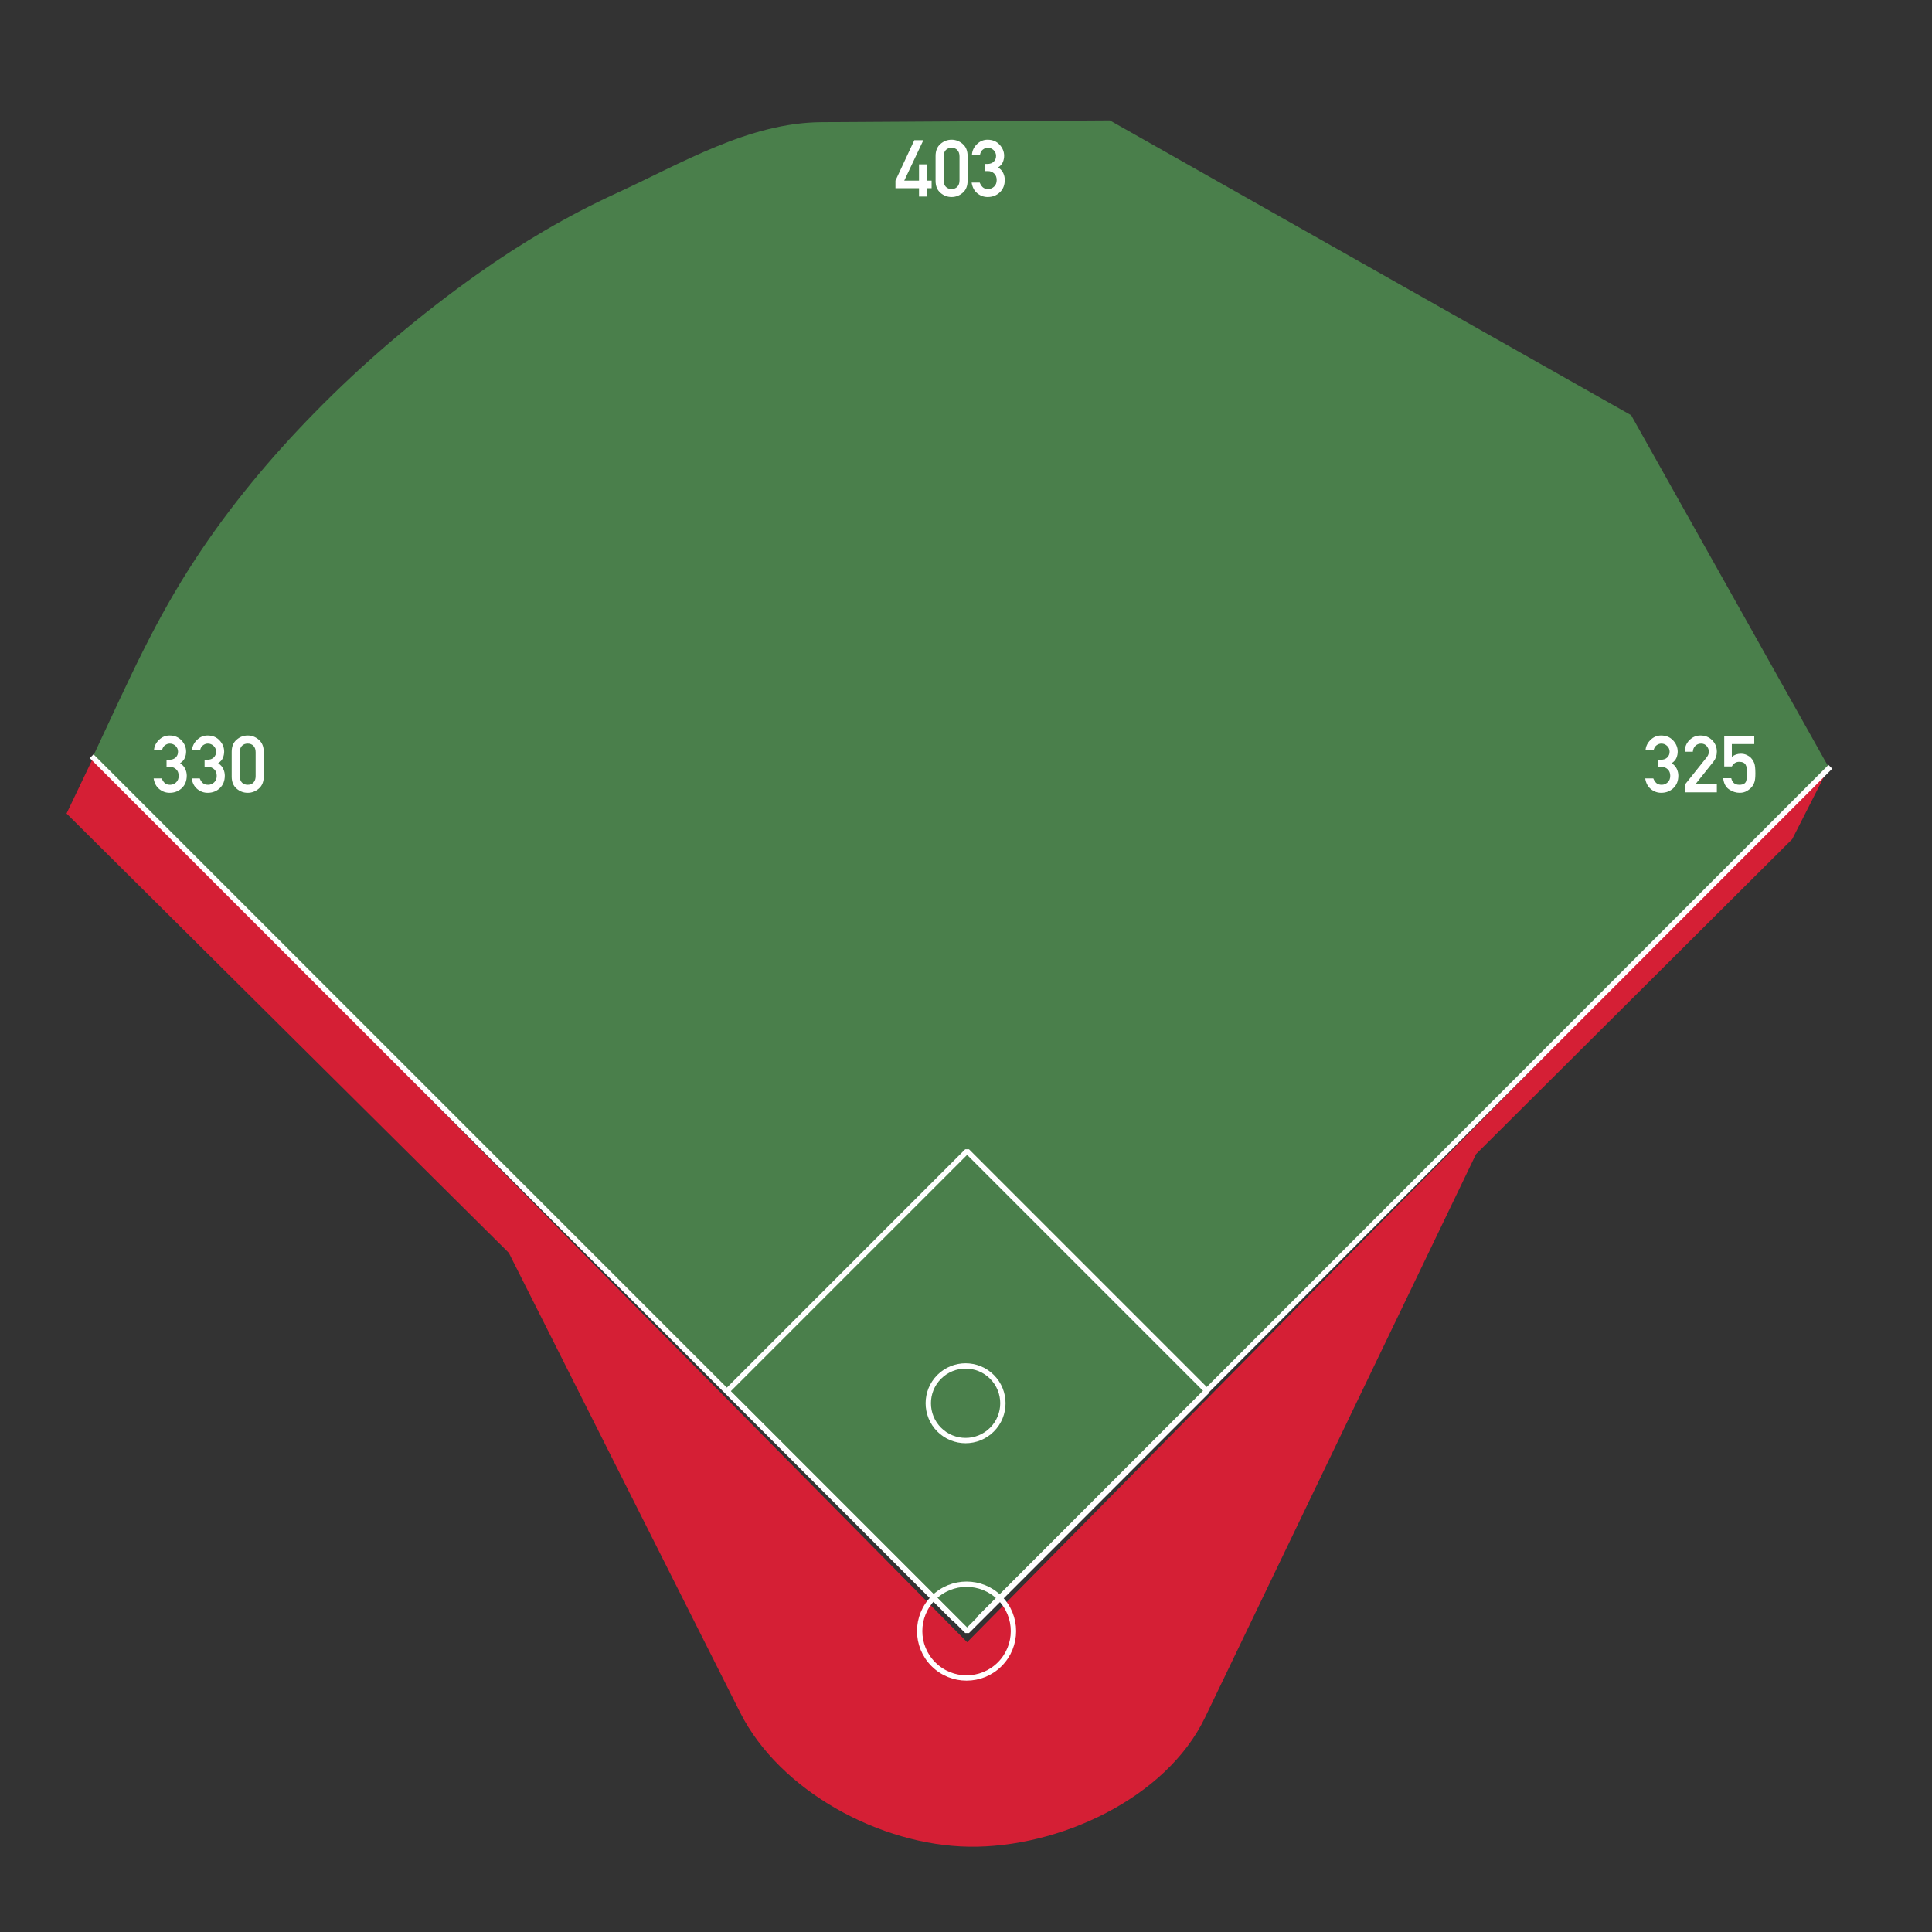 <?xml version="1.0" standalone="no"?>
<!DOCTYPE svg PUBLIC "-//W3C//DTD SVG 1.1//EN" "http://www.w3.org/Graphics/SVG/1.1/DTD/svg11.dtd">
<!--Generator: Xara Designer (www.xara.com), SVG filter version: 4.0.0.1-->
<svg stroke-width="0.501" stroke-linejoin="bevel" fill-rule="evenodd" xmlns:xlink="http://www.w3.org/1999/xlink" xmlns="http://www.w3.org/2000/svg" version="1.1" overflow="visible" width="487.5pt" height="487.5pt" viewBox="0 0 487.5 487.5">
 <rect x="0" y="0" width="487.5" height="487.5" fill="#333333" stroke="none"/>
 <defs>
  <marker id="DefaultArrow2" markerUnits="strokeWidth" viewBox="0 0 1 1" markerWidth="1" markerHeight="1" overflow="visible" orient="auto">
   <!-- REF_ARROW_STRAIGHT (-2) -->
   <g transform="scale(0.009)">
    <!-- 1/108 -->
    <path d="M -9 54 L -9 -54 L 117 0 z"/>
   </g>
  </marker>
  <marker id="DefaultArrow3" markerUnits="strokeWidth" viewBox="0 0 1 1" markerWidth="1" markerHeight="1" overflow="visible" orient="auto">
   <!-- REF_ARROW_ANGLED -->
   <g transform="scale(0.009)">
    <path d="M -27 54 L -9 0 L -27 -54 L 135 0 z"/>
   </g>
  </marker>
  <marker id="DefaultArrow4" markerUnits="strokeWidth" viewBox="0 0 1 1" markerWidth="1" markerHeight="1" overflow="visible" orient="auto">
   <!-- REF_ARROW_ROUNDED -->
   <g transform="scale(0.009)">
    <path d="M -9,0 L -9,-45 C -9,-51.708 2.808,-56.580 9,-54 L 117,-9 C 120.916,-7.369 126.000,-4.242 126,0 C 126,4.242 120.916,7.369 117,9 L 9,54 C 2.808,56.580 -9,51.708 -9,45 z"/>
   </g>
  </marker>
  <marker id="DefaultArrow5" markerUnits="strokeWidth" viewBox="0 0 1 1" markerWidth="1" markerHeight="1" overflow="visible" orient="auto">
   <!-- REF_ARROW_SPOT -->
   <g transform="scale(0.009)">
    <path d="M -54, 0 C -54,29.807 -29.807,54 0,54 C 29.807,54 54,29.807 54,0 C 54,-29.807 29.807,-54 0,-54 C -29.807,-54 -54,-29.807 -54,0 z"/>
   </g>
  </marker>
  <marker id="DefaultArrow6" markerUnits="strokeWidth" viewBox="0 0 1 1" markerWidth="1" markerHeight="1" overflow="visible" orient="auto">
   <!-- REF_ARROW_DIAMOND -->
   <g transform="scale(0.009)">
    <path d="M -63,0 L 0,63 L 63,0 L 0,-63 z"/>
   </g>
  </marker>
  <marker id="DefaultArrow7" markerUnits="strokeWidth" viewBox="0 0 1 1" markerWidth="1" markerHeight="1" overflow="visible" orient="auto">
   <!-- REF_ARROW_FEATHER -->
   <g transform="scale(0.009)">
    <path d="M 18,-54 L 108,-54 L 63,0 L 108,54 L 18, 54 L -36,0 z"/>
   </g>
  </marker>
  <marker id="DefaultArrow8" markerUnits="strokeWidth" viewBox="0 0 1 1" markerWidth="1" markerHeight="1" overflow="visible" orient="auto">
   <!-- REF_ARROW_FEATHER2 -->
   <g transform="scale(0.009)">
    <path d="M -36,0 L 18,-54 L 54,-54 L 18,-18 L 27,-18 L 63,-54 L 99,-54 L 63,-18 L 72,-18 L 108,-54 L 144,-54 L 90,0 L 144,54 L 108,54 L 72,18 L 63,18 L 99,54 L 63,54 L 27,18 L 18,18 L 54,54 L 18,54 z"/>
   </g>
  </marker>
  <marker id="DefaultArrow9" markerUnits="strokeWidth" viewBox="0 0 1 1" markerWidth="1" markerHeight="1" overflow="visible" orient="auto">
   <!-- REF_ARROW_HOLLOWDIAMOND -->
   <g transform="scale(0.009)">
    <path d="M 0,45 L -45,0 L 0, -45 L 45, 0 z M 0, 63 L-63, 0 L 0, -63 L 63, 0 z"/>
   </g>
  </marker>
  <filter id="StainedFilter">
   <feBlend mode="multiply" in2="BackgroundImage" in="SourceGraphic" result="blend"/>
   <feComposite in="blend" in2="SourceAlpha" operator="in" result="comp"/>
  </filter>
  <filter id="BleachFilter">
   <feBlend mode="screen" in2="BackgroundImage" in="SourceGraphic" result="blend"/>
   <feComposite in="blend" in2="SourceAlpha" operator="in" result="comp"/>
  </filter>
  <filter id="InvertTransparencyBitmapFilter">
   <feComponentTransfer>
    <feFuncR type="gamma" amplitude="1.055" exponent=".417" offset="-0.055"/>
    <feFuncG type="gamma" amplitude="1.055" exponent=".417" offset="-0.055"/>
    <feFuncB type="gamma" amplitude="1.055" exponent=".417" offset="-0.055"/>
   </feComponentTransfer>
   <feComponentTransfer>
    <feFuncR type="linear" slope="-1" intercept="1"/>
    <feFuncG type="linear" slope="-1" intercept="1"/>
    <feFuncB type="linear" slope="-1" intercept="1"/>
    <feFuncA type="linear" slope="1" intercept="0"/>
   </feComponentTransfer>
   <feComponentTransfer>
    <feFuncR type="gamma" amplitude="1" exponent="2.4" offset="0"/>
    <feFuncG type="gamma" amplitude="1" exponent="2.4" offset="0"/>
    <feFuncB type="gamma" amplitude="1" exponent="2.4" offset="0"/>
   </feComponentTransfer>
  </filter>
 </defs>
 <g id="Document" fill="none" stroke="black" font-family="Times New Roman" font-size="16" transform="scale(1 -1)">
  <g id="Spread" transform="translate(0 -487.5)">
   <g id="Territory">
    <path d="M 23.54,296.773 C 33.195,317.425 39.186,331.044 49.49,346.723 C 58.097,359.82 68.229,371.972 79.19,383.173 C 91.866,396.126 105.799,407.949 120.59,418.423 C 131.542,426.179 143.194,433.074 155.39,438.673 C 172.03,446.313 188.98,456.56 207.29,456.673 L 280.039,457.123 L 411.589,382.723 L 461.839,293.173 L 244.032,75.909 L 23.54,296.773 Z" stroke="none" fill="#4a7f4b" stroke-linejoin="miter" stroke-width="0.569" stroke-linecap="round" marker-start="none" marker-end="none" stroke-miterlimit="79.84"/>
    <path d="M 23.551,296.368 L 16.79,282.223 L 128.39,171.374 L 186.74,55.424 C 196.773,35.486 222.171,21.865 244.489,21.524 C 267.108,21.178 294.234,33.689 304.039,54.074 L 372.439,196.274 L 452.239,275.773 L 461.239,293.473 L 244.039,73.124 L 23.551,296.368 Z" fill="#d51f35" stroke-linejoin="miter" stroke-width="0.544" stroke="none" stroke-linecap="round" marker-start="none" marker-end="none" stroke-miterlimit="79.84"/>
   </g>
   <g id="Lines">
    <path d="M 240.786,79.036 L 23.124,296.679" fill="none" stroke-width="1.343" stroke-linejoin="miter" stroke="#ffffff" stroke-miterlimit="79.84"/>
    <path d="M 247.031,79.069 L 461.852,294.012" fill="none" stroke-width="1.343" stroke-linejoin="miter" stroke="#ffffff" stroke-miterlimit="79.84"/>
    <path d="M 236.989,140.075 C 240.663,143.749 246.629,143.749 250.303,140.075 C 253.977,136.401 253.977,130.435 250.303,126.761 C 246.629,123.087 240.663,123.087 236.989,126.761 C 233.315,130.435 233.315,136.401 236.989,140.075 Z" stroke-width="1.343" stroke="#ffffff" stroke-linecap="round" stroke-linejoin="miter" marker-start="none" marker-end="none" stroke-miterlimit="79.84"/>
    <path d="M 235.524,84.296 C 240.142,88.914 247.64,88.914 252.258,84.296 C 256.876,79.678 256.876,72.18 252.258,67.562 C 247.64,62.944 240.142,62.944 235.524,67.562 C 230.906,72.18 230.906,79.678 235.524,84.296 Z" stroke-width="1.343" stroke="#ffffff" stroke-linecap="round" stroke-linejoin="miter" marker-start="none" marker-end="none" stroke-miterlimit="79.84"/>
    <path d="M 244.032,197.037 L 183.467,136.473 L 244.032,75.909 L 304.596,136.473 L 244.032,197.037 Z" stroke-width="1.343" stroke="#ffffff" stroke-linecap="round" stroke-linejoin="miter" marker-start="none" marker-end="none" stroke-miterlimit="79.84"/>
   </g>
   <g id="Dimensions - Shape">
    <g id="Group" fill-rule="nonzero" stroke-linejoin="round" stroke-linecap="round" stroke="none" stroke-width="0.375" fill="#ffffff" stroke-miterlimit="79.84">
     <g id="Group_1">
      <path d="M 225.952,440.009 L 225.952,441.928 L 230.712,452.128 L 232.992,452.128 L 228.172,441.928 L 231.892,441.928 L 231.892,446.027 L 233.933,446.027 L 233.933,441.928 L 235.073,441.928 L 235.073,440.009 L 233.933,440.009 L 233.933,437.909 L 231.892,437.909 L 231.892,440.009 L 225.952,440.009 Z" marker-start="none" marker-end="none"/>
      <path d="M 242.112,441.988 L 242.112,448.028 C 242.112,448.722 241.929,449.258 241.562,449.638 C 241.196,450.019 240.713,450.209 240.113,450.208 C 239.5,450.209 239.013,450.019 238.653,449.638 C 238.293,449.258 238.113,448.722 238.113,448.028 L 238.113,441.988 C 238.113,441.295 238.293,440.758 238.653,440.378 C 239.013,439.998 239.5,439.808 240.113,439.808 C 240.713,439.808 241.196,439.998 241.562,440.378 C 241.929,440.758 242.112,441.295 242.112,441.988 Z M 236.072,441.868 L 236.072,448.149 C 236.072,449.456 236.482,450.466 237.302,451.179 C 238.123,451.893 239.059,452.249 240.113,452.249 C 241.153,452.249 242.086,451.893 242.913,451.179 C 243.74,450.466 244.153,449.456 244.153,448.149 L 244.153,441.868 C 244.153,440.561 243.74,439.554 242.913,438.847 C 242.086,438.14 241.153,437.787 240.113,437.787 C 239.059,437.787 238.123,438.14 237.302,438.847 C 236.482,439.554 236.072,440.561 236.072,441.868 Z" marker-start="none" marker-end="none"/>
      <path d="M 248.432,444.33 L 248.432,446.132 L 249.133,446.132 C 249.813,446.131 250.349,446.321 250.742,446.701 C 251.136,447.081 251.333,447.564 251.332,448.15 C 251.333,448.736 251.126,449.226 250.712,449.619 C 250.299,450.012 249.813,450.209 249.252,450.208 C 248.826,450.209 248.419,450.065 248.032,449.779 C 247.646,449.492 247.399,449.063 247.292,448.49 L 245.253,448.49 C 245.319,449.49 245.736,450.366 246.502,451.12 C 247.269,451.873 248.159,452.249 249.173,452.249 C 250.439,452.249 251.456,451.833 252.222,451 C 252.989,450.166 253.372,449.23 253.372,448.19 C 253.372,447.644 253.266,447.114 253.052,446.6 C 252.839,446.087 252.439,445.637 251.852,445.25 C 252.453,444.864 252.883,444.39 253.143,443.83 C 253.403,443.269 253.533,442.702 253.533,442.129 C 253.533,440.808 253.116,439.755 252.283,438.968 C 251.449,438.18 250.426,437.787 249.212,437.787 C 248.253,437.787 247.386,438.097 246.613,438.716 C 245.839,439.336 245.359,440.239 245.172,441.424 L 247.213,441.424 C 247.399,440.946 247.653,440.557 247.973,440.257 C 248.293,439.958 248.746,439.808 249.333,439.808 C 249.893,439.808 250.393,440.009 250.833,440.409 C 251.273,440.809 251.493,441.362 251.493,442.069 C 251.493,442.776 251.276,443.329 250.843,443.73 C 250.409,444.13 249.893,444.33 249.293,444.33 L 248.432,444.33 Z" marker-start="none" marker-end="none"/>
     </g>
    </g>
    <g id="Group_2" fill-rule="nonzero" stroke-linejoin="round" stroke-linecap="round" stroke="none" stroke-width="0.375" fill="#ffffff" stroke-miterlimit="79.84">
     <g id="Group_3">
      <path d="M 42.024,293.995 L 42.024,295.797 L 42.725,295.797 C 43.405,295.796 43.941,295.986 44.334,296.366 C 44.728,296.746 44.925,297.229 44.924,297.815 C 44.925,298.401 44.718,298.891 44.304,299.284 C 43.891,299.677 43.405,299.874 42.844,299.873 C 42.418,299.874 42.011,299.73 41.624,299.444 C 41.238,299.157 40.991,298.728 40.884,298.155 L 38.845,298.155 C 38.911,299.155 39.328,300.031 40.094,300.785 C 40.861,301.538 41.751,301.914 42.765,301.914 C 44.031,301.914 45.048,301.498 45.814,300.665 C 46.581,299.831 46.964,298.895 46.964,297.855 C 46.964,297.309 46.858,296.779 46.644,296.265 C 46.431,295.752 46.031,295.302 45.444,294.915 C 46.045,294.529 46.475,294.055 46.735,293.495 C 46.995,292.934 47.125,292.367 47.125,291.794 C 47.125,290.473 46.708,289.42 45.875,288.633 C 45.041,287.845 44.018,287.452 42.804,287.452 C 41.845,287.452 40.978,287.762 40.205,288.381 C 39.431,289.001 38.951,289.904 38.764,291.089 L 40.805,291.089 C 40.991,290.611 41.245,290.222 41.565,289.922 C 41.885,289.623 42.338,289.473 42.925,289.473 C 43.485,289.473 43.985,289.674 44.425,290.074 C 44.865,290.474 45.085,291.027 45.085,291.734 C 45.085,292.441 44.868,292.994 44.435,293.395 C 44.001,293.795 43.485,293.995 42.885,293.995 L 42.024,293.995 Z" marker-start="none" marker-end="none"/>
      <path d="M 51.624,293.995 L 51.624,295.797 L 52.325,295.797 C 53.005,295.796 53.541,295.986 53.934,296.366 C 54.328,296.746 54.525,297.229 54.524,297.815 C 54.525,298.401 54.318,298.891 53.904,299.284 C 53.491,299.677 53.005,299.874 52.444,299.873 C 52.018,299.874 51.611,299.73 51.224,299.444 C 50.838,299.157 50.591,298.728 50.484,298.155 L 48.445,298.155 C 48.511,299.155 48.928,300.031 49.694,300.785 C 50.461,301.538 51.351,301.914 52.365,301.914 C 53.631,301.914 54.648,301.498 55.414,300.665 C 56.181,299.831 56.564,298.895 56.564,297.855 C 56.564,297.309 56.458,296.779 56.244,296.265 C 56.031,295.752 55.631,295.302 55.044,294.915 C 55.645,294.529 56.075,294.055 56.335,293.495 C 56.595,292.934 56.725,292.367 56.725,291.794 C 56.725,290.473 56.308,289.42 55.475,288.633 C 54.641,287.845 53.618,287.452 52.404,287.452 C 51.445,287.452 50.578,287.762 49.805,288.381 C 49.031,289.001 48.551,289.904 48.364,291.089 L 50.405,291.089 C 50.591,290.611 50.845,290.222 51.165,289.922 C 51.485,289.623 51.938,289.473 52.525,289.473 C 53.085,289.473 53.585,289.674 54.025,290.074 C 54.465,290.474 54.685,291.027 54.685,291.734 C 54.685,292.441 54.468,292.994 54.035,293.395 C 53.601,293.795 53.085,293.995 52.485,293.995 L 51.624,293.995 Z" marker-start="none" marker-end="none"/>
      <path d="M 64.504,291.653 L 64.504,297.693 C 64.504,298.387 64.321,298.923 63.954,299.303 C 63.588,299.684 63.105,299.874 62.505,299.873 C 61.892,299.874 61.405,299.684 61.045,299.303 C 60.685,298.923 60.505,298.387 60.505,297.693 L 60.505,291.653 C 60.505,290.96 60.685,290.423 61.045,290.043 C 61.405,289.663 61.892,289.473 62.505,289.473 C 63.105,289.473 63.588,289.663 63.954,290.043 C 64.321,290.423 64.504,290.96 64.504,291.653 Z M 58.464,291.533 L 58.464,297.814 C 58.464,299.121 58.874,300.131 59.694,300.844 C 60.515,301.558 61.451,301.914 62.505,301.914 C 63.545,301.914 64.478,301.558 65.305,300.844 C 66.132,300.131 66.545,299.121 66.545,297.814 L 66.545,291.533 C 66.545,290.226 66.132,289.219 65.305,288.512 C 64.478,287.805 63.545,287.452 62.505,287.452 C 61.451,287.452 60.515,287.805 59.694,288.512 C 58.874,289.219 58.464,290.226 58.464,291.533 Z" marker-start="none" marker-end="none"/>
     </g>
    </g>
    <g id="Group_4" fill-rule="nonzero" stroke-linejoin="round" stroke-linecap="round" stroke="none" stroke-width="0.375" fill="#ffffff" stroke-miterlimit="79.84">
     <g id="Group_5">
      <path d="M 418.394,293.995 L 418.394,295.797 L 419.095,295.797 C 419.775,295.796 420.311,295.986 420.704,296.366 C 421.098,296.746 421.295,297.229 421.294,297.815 C 421.295,298.401 421.088,298.891 420.674,299.284 C 420.261,299.677 419.775,299.874 419.214,299.873 C 418.788,299.874 418.381,299.73 417.994,299.444 C 417.608,299.157 417.361,298.728 417.254,298.155 L 415.215,298.155 C 415.281,299.155 415.698,300.031 416.464,300.785 C 417.231,301.538 418.121,301.914 419.135,301.914 C 420.401,301.914 421.418,301.498 422.184,300.665 C 422.951,299.831 423.334,298.895 423.334,297.855 C 423.334,297.309 423.228,296.779 423.014,296.265 C 422.801,295.752 422.401,295.302 421.814,294.915 C 422.415,294.529 422.845,294.055 423.105,293.495 C 423.365,292.934 423.495,292.367 423.495,291.794 C 423.495,290.473 423.078,289.42 422.245,288.633 C 421.411,287.845 420.388,287.452 419.174,287.452 C 418.215,287.452 417.348,287.762 416.575,288.381 C 415.801,289.001 415.321,289.904 415.134,291.089 L 417.175,291.089 C 417.361,290.611 417.615,290.222 417.935,289.922 C 418.255,289.623 418.708,289.473 419.295,289.473 C 419.855,289.473 420.355,289.674 420.795,290.074 C 421.235,290.474 421.455,291.027 421.455,291.734 C 421.455,292.441 421.238,292.994 420.805,293.395 C 420.371,293.795 419.855,293.995 419.255,293.995 L 418.394,293.995 Z" marker-start="none" marker-end="none"/>
      <path d="M 425.112,287.574 L 425.112,289.474 L 430.671,296.434 C 430.885,296.714 431.025,296.967 431.091,297.194 C 431.158,297.42 431.191,297.64 431.191,297.853 C 431.191,298.347 431.015,298.807 430.661,299.233 C 430.308,299.66 429.832,299.874 429.232,299.873 C 428.672,299.874 428.196,299.69 427.803,299.323 C 427.41,298.957 427.193,298.453 427.153,297.813 L 425.112,297.813 C 425.112,298.973 425.502,299.947 426.282,300.734 C 427.062,301.521 427.992,301.914 429.072,301.914 C 430.259,301.914 431.246,301.518 432.033,300.725 C 432.819,299.931 433.213,298.968 433.213,297.835 C 433.213,296.875 432.933,296.042 432.373,295.335 L 427.792,289.595 L 433.213,289.595 L 433.213,287.574 L 425.112,287.574 Z" marker-start="none" marker-end="none"/>
      <path d="M 435.074,294.094 L 435.074,301.793 L 442.652,301.793 L 442.652,299.751 L 436.992,299.751 L 436.994,296.535 C 437.647,297.055 438.407,297.315 439.274,297.315 C 439.807,297.315 440.298,297.212 440.744,297.005 C 441.191,296.798 441.548,296.555 441.814,296.275 C 442.201,295.848 442.484,295.388 442.664,294.894 C 442.844,294.401 442.934,293.56 442.935,292.373 C 442.934,291.413 442.864,290.703 442.724,290.243 C 442.584,289.783 442.361,289.353 442.054,288.952 C 441.761,288.592 441.35,288.252 440.823,287.932 C 440.296,287.612 439.679,287.452 438.972,287.452 C 438.052,287.452 437.165,287.735 436.311,288.303 C 435.458,288.87 434.957,289.813 434.811,291.133 L 436.851,291.133 C 437.091,290.027 437.771,289.473 438.892,289.473 C 439.88,289.473 440.46,289.817 440.633,290.503 C 440.807,291.19 440.894,291.867 440.894,292.534 C 440.894,293.321 440.76,293.974 440.494,294.494 C 440.227,295.014 439.673,295.274 438.833,295.274 C 438.046,295.274 437.432,294.88 436.992,294.094 L 435.074,294.094 Z" marker-start="none" marker-end="none"/>
     </g>
    </g>
   </g>
  </g>
 </g>
</svg>
